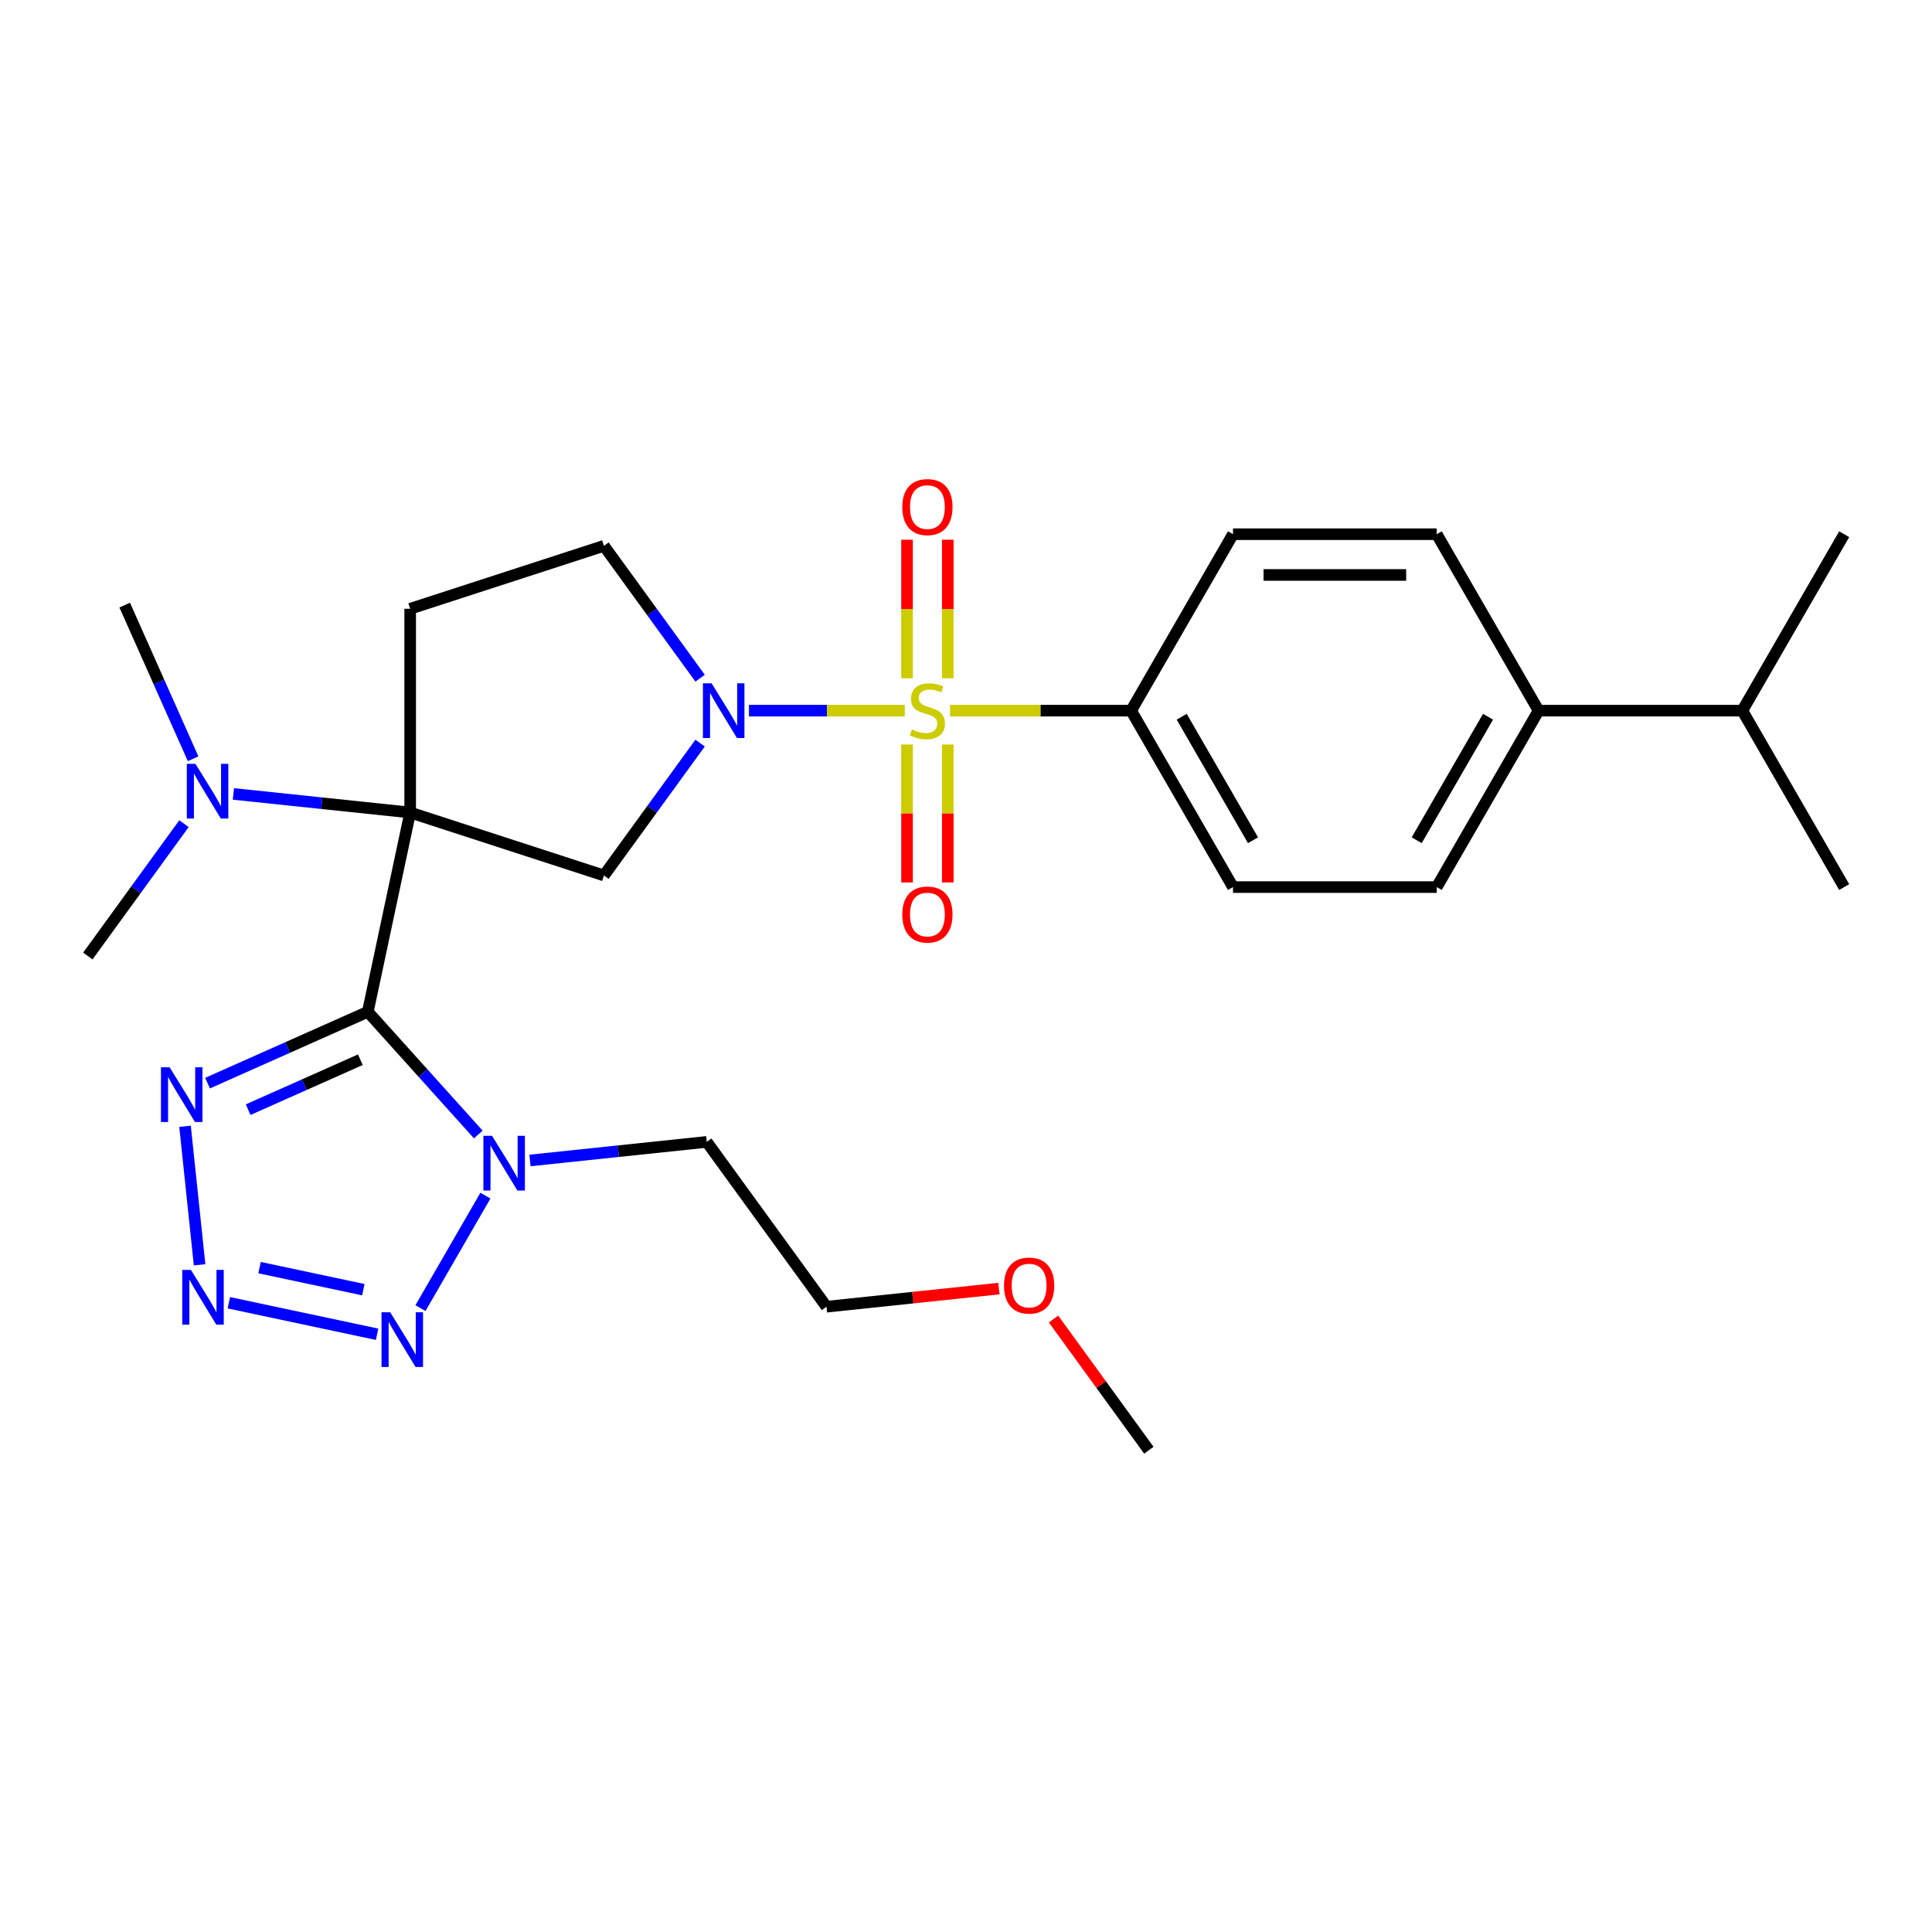 <?xml version='1.0' encoding='iso-8859-1'?>
<svg version='1.1' baseProfile='full'
              xmlns='http://www.w3.org/2000/svg'
                      xmlns:rdkit='http://www.rdkit.org/xml'
                      xmlns:xlink='http://www.w3.org/1999/xlink'
                  xml:space='preserve'
width='1000px' height='1000px' viewBox='0 0 1000 1000'>
<!-- END OF HEADER -->
<rect style='opacity:1.0;fill:#FFFFFF;stroke:none' width='1000' height='1000' x='0' y='0'> </rect>
<path class='bond-0' d='M 212.307,420.554 L 190.383,523.699' style='fill:none;fill-rule:evenodd;stroke:#000000;stroke-width:6px;stroke-linecap:butt;stroke-linejoin:miter;stroke-opacity:1' />
<path class='bond-6' d='M 212.307,420.554 L 312.595,453.14' style='fill:none;fill-rule:evenodd;stroke:#000000;stroke-width:6px;stroke-linecap:butt;stroke-linejoin:miter;stroke-opacity:1' />
<path class='bond-8' d='M 212.307,420.554 L 212.307,315.105' style='fill:none;fill-rule:evenodd;stroke:#000000;stroke-width:6px;stroke-linecap:butt;stroke-linejoin:miter;stroke-opacity:1' />
<path class='bond-10' d='M 212.307,420.554 L 166.56,415.746' style='fill:none;fill-rule:evenodd;stroke:#000000;stroke-width:6px;stroke-linecap:butt;stroke-linejoin:miter;stroke-opacity:1' />
<path class='bond-10' d='M 166.56,415.746 L 120.812,410.937' style='fill:none;fill-rule:evenodd;stroke:#0000FF;stroke-width:6px;stroke-linecap:butt;stroke-linejoin:miter;stroke-opacity:1' />
<path class='bond-3' d='M 190.383,523.699 L 218.975,555.453' style='fill:none;fill-rule:evenodd;stroke:#000000;stroke-width:6px;stroke-linecap:butt;stroke-linejoin:miter;stroke-opacity:1' />
<path class='bond-3' d='M 218.975,555.453 L 247.566,587.207' style='fill:none;fill-rule:evenodd;stroke:#0000FF;stroke-width:6px;stroke-linecap:butt;stroke-linejoin:miter;stroke-opacity:1' />
<path class='bond-5' d='M 190.383,523.699 L 148.905,542.166' style='fill:none;fill-rule:evenodd;stroke:#000000;stroke-width:6px;stroke-linecap:butt;stroke-linejoin:miter;stroke-opacity:1' />
<path class='bond-5' d='M 148.905,542.166 L 107.427,560.633' style='fill:none;fill-rule:evenodd;stroke:#0000FF;stroke-width:6px;stroke-linecap:butt;stroke-linejoin:miter;stroke-opacity:1' />
<path class='bond-5' d='M 186.518,548.505 L 157.483,561.432' style='fill:none;fill-rule:evenodd;stroke:#000000;stroke-width:6px;stroke-linecap:butt;stroke-linejoin:miter;stroke-opacity:1' />
<path class='bond-5' d='M 157.483,561.432 L 128.448,574.359' style='fill:none;fill-rule:evenodd;stroke:#0000FF;stroke-width:6px;stroke-linecap:butt;stroke-linejoin:miter;stroke-opacity:1' />
<path class='bond-1' d='M 468.309,367.83 L 427.984,367.83' style='fill:none;fill-rule:evenodd;stroke:#CCCC00;stroke-width:6px;stroke-linecap:butt;stroke-linejoin:miter;stroke-opacity:1' />
<path class='bond-1' d='M 427.984,367.83 L 387.66,367.83' style='fill:none;fill-rule:evenodd;stroke:#0000FF;stroke-width:6px;stroke-linecap:butt;stroke-linejoin:miter;stroke-opacity:1' />
<path class='bond-9' d='M 491.742,367.83 L 538.608,367.83' style='fill:none;fill-rule:evenodd;stroke:#CCCC00;stroke-width:6px;stroke-linecap:butt;stroke-linejoin:miter;stroke-opacity:1' />
<path class='bond-9' d='M 538.608,367.83 L 585.474,367.83' style='fill:none;fill-rule:evenodd;stroke:#000000;stroke-width:6px;stroke-linecap:butt;stroke-linejoin:miter;stroke-opacity:1' />
<path class='bond-11' d='M 490.57,351.073 L 490.57,315.216' style='fill:none;fill-rule:evenodd;stroke:#CCCC00;stroke-width:6px;stroke-linecap:butt;stroke-linejoin:miter;stroke-opacity:1' />
<path class='bond-11' d='M 490.57,315.216 L 490.57,279.358' style='fill:none;fill-rule:evenodd;stroke:#FF0000;stroke-width:6px;stroke-linecap:butt;stroke-linejoin:miter;stroke-opacity:1' />
<path class='bond-11' d='M 469.48,351.073 L 469.48,315.216' style='fill:none;fill-rule:evenodd;stroke:#CCCC00;stroke-width:6px;stroke-linecap:butt;stroke-linejoin:miter;stroke-opacity:1' />
<path class='bond-11' d='M 469.48,315.216 L 469.48,279.358' style='fill:none;fill-rule:evenodd;stroke:#FF0000;stroke-width:6px;stroke-linecap:butt;stroke-linejoin:miter;stroke-opacity:1' />
<path class='bond-12' d='M 469.48,385.346 L 469.48,421.053' style='fill:none;fill-rule:evenodd;stroke:#CCCC00;stroke-width:6px;stroke-linecap:butt;stroke-linejoin:miter;stroke-opacity:1' />
<path class='bond-12' d='M 469.48,421.053 L 469.48,456.76' style='fill:none;fill-rule:evenodd;stroke:#FF0000;stroke-width:6px;stroke-linecap:butt;stroke-linejoin:miter;stroke-opacity:1' />
<path class='bond-12' d='M 490.57,385.346 L 490.57,421.053' style='fill:none;fill-rule:evenodd;stroke:#CCCC00;stroke-width:6px;stroke-linecap:butt;stroke-linejoin:miter;stroke-opacity:1' />
<path class='bond-12' d='M 490.57,421.053 L 490.57,456.76' style='fill:none;fill-rule:evenodd;stroke:#FF0000;stroke-width:6px;stroke-linecap:butt;stroke-linejoin:miter;stroke-opacity:1' />
<path class='bond-2' d='M 362.373,384.626 L 337.484,418.883' style='fill:none;fill-rule:evenodd;stroke:#0000FF;stroke-width:6px;stroke-linecap:butt;stroke-linejoin:miter;stroke-opacity:1' />
<path class='bond-2' d='M 337.484,418.883 L 312.595,453.14' style='fill:none;fill-rule:evenodd;stroke:#000000;stroke-width:6px;stroke-linecap:butt;stroke-linejoin:miter;stroke-opacity:1' />
<path class='bond-28' d='M 362.373,351.033 L 337.484,316.776' style='fill:none;fill-rule:evenodd;stroke:#0000FF;stroke-width:6px;stroke-linecap:butt;stroke-linejoin:miter;stroke-opacity:1' />
<path class='bond-28' d='M 337.484,316.776 L 312.595,282.52' style='fill:none;fill-rule:evenodd;stroke:#000000;stroke-width:6px;stroke-linecap:butt;stroke-linejoin:miter;stroke-opacity:1' />
<path class='bond-7' d='M 251.245,618.859 L 217.635,677.073' style='fill:none;fill-rule:evenodd;stroke:#0000FF;stroke-width:6px;stroke-linecap:butt;stroke-linejoin:miter;stroke-opacity:1' />
<path class='bond-15' d='M 274.318,600.657 L 320.066,595.848' style='fill:none;fill-rule:evenodd;stroke:#0000FF;stroke-width:6px;stroke-linecap:butt;stroke-linejoin:miter;stroke-opacity:1' />
<path class='bond-15' d='M 320.066,595.848 L 365.813,591.04' style='fill:none;fill-rule:evenodd;stroke:#000000;stroke-width:6px;stroke-linecap:butt;stroke-linejoin:miter;stroke-opacity:1' />
<path class='bond-4' d='M 103.308,654.664 L 95.772,582.963' style='fill:none;fill-rule:evenodd;stroke:#0000FF;stroke-width:6px;stroke-linecap:butt;stroke-linejoin:miter;stroke-opacity:1' />
<path class='bond-29' d='M 118.449,674.303 L 195.183,690.613' style='fill:none;fill-rule:evenodd;stroke:#0000FF;stroke-width:6px;stroke-linecap:butt;stroke-linejoin:miter;stroke-opacity:1' />
<path class='bond-29' d='M 134.344,656.121 L 188.058,667.538' style='fill:none;fill-rule:evenodd;stroke:#0000FF;stroke-width:6px;stroke-linecap:butt;stroke-linejoin:miter;stroke-opacity:1' />
<path class='bond-13' d='M 212.307,315.105 L 312.595,282.52' style='fill:none;fill-rule:evenodd;stroke:#000000;stroke-width:6px;stroke-linecap:butt;stroke-linejoin:miter;stroke-opacity:1' />
<path class='bond-16' d='M 585.474,367.83 L 638.199,276.508' style='fill:none;fill-rule:evenodd;stroke:#000000;stroke-width:6px;stroke-linecap:butt;stroke-linejoin:miter;stroke-opacity:1' />
<path class='bond-17' d='M 585.474,367.83 L 638.199,459.151' style='fill:none;fill-rule:evenodd;stroke:#000000;stroke-width:6px;stroke-linecap:butt;stroke-linejoin:miter;stroke-opacity:1' />
<path class='bond-17' d='M 611.647,370.983 L 648.554,434.908' style='fill:none;fill-rule:evenodd;stroke:#000000;stroke-width:6px;stroke-linecap:butt;stroke-linejoin:miter;stroke-opacity:1' />
<path class='bond-22' d='M 99.958,392.735 L 82.252,352.967' style='fill:none;fill-rule:evenodd;stroke:#0000FF;stroke-width:6px;stroke-linecap:butt;stroke-linejoin:miter;stroke-opacity:1' />
<path class='bond-22' d='M 82.252,352.967 L 64.546,313.199' style='fill:none;fill-rule:evenodd;stroke:#000000;stroke-width:6px;stroke-linecap:butt;stroke-linejoin:miter;stroke-opacity:1' />
<path class='bond-23' d='M 95.233,426.328 L 70.344,460.585' style='fill:none;fill-rule:evenodd;stroke:#0000FF;stroke-width:6px;stroke-linecap:butt;stroke-linejoin:miter;stroke-opacity:1' />
<path class='bond-23' d='M 70.344,460.585 L 45.455,494.842' style='fill:none;fill-rule:evenodd;stroke:#000000;stroke-width:6px;stroke-linecap:butt;stroke-linejoin:miter;stroke-opacity:1' />
<path class='bond-14' d='M 796.372,367.83 L 743.648,459.151' style='fill:none;fill-rule:evenodd;stroke:#000000;stroke-width:6px;stroke-linecap:butt;stroke-linejoin:miter;stroke-opacity:1' />
<path class='bond-14' d='M 770.199,370.983 L 733.292,434.908' style='fill:none;fill-rule:evenodd;stroke:#000000;stroke-width:6px;stroke-linecap:butt;stroke-linejoin:miter;stroke-opacity:1' />
<path class='bond-20' d='M 796.372,367.83 L 901.821,367.83' style='fill:none;fill-rule:evenodd;stroke:#000000;stroke-width:6px;stroke-linecap:butt;stroke-linejoin:miter;stroke-opacity:1' />
<path class='bond-30' d='M 796.372,367.83 L 743.648,276.508' style='fill:none;fill-rule:evenodd;stroke:#000000;stroke-width:6px;stroke-linecap:butt;stroke-linejoin:miter;stroke-opacity:1' />
<path class='bond-24' d='M 365.813,591.04 L 427.795,676.35' style='fill:none;fill-rule:evenodd;stroke:#000000;stroke-width:6px;stroke-linecap:butt;stroke-linejoin:miter;stroke-opacity:1' />
<path class='bond-18' d='M 638.199,276.508 L 743.648,276.508' style='fill:none;fill-rule:evenodd;stroke:#000000;stroke-width:6px;stroke-linecap:butt;stroke-linejoin:miter;stroke-opacity:1' />
<path class='bond-18' d='M 654.016,297.598 L 727.83,297.598' style='fill:none;fill-rule:evenodd;stroke:#000000;stroke-width:6px;stroke-linecap:butt;stroke-linejoin:miter;stroke-opacity:1' />
<path class='bond-19' d='M 638.199,459.151 L 743.648,459.151' style='fill:none;fill-rule:evenodd;stroke:#000000;stroke-width:6px;stroke-linecap:butt;stroke-linejoin:miter;stroke-opacity:1' />
<path class='bond-25' d='M 901.821,367.83 L 954.545,459.151' style='fill:none;fill-rule:evenodd;stroke:#000000;stroke-width:6px;stroke-linecap:butt;stroke-linejoin:miter;stroke-opacity:1' />
<path class='bond-26' d='M 901.821,367.83 L 954.545,276.508' style='fill:none;fill-rule:evenodd;stroke:#000000;stroke-width:6px;stroke-linecap:butt;stroke-linejoin:miter;stroke-opacity:1' />
<path class='bond-21' d='M 517.03,666.971 L 472.412,671.661' style='fill:none;fill-rule:evenodd;stroke:#FF0000;stroke-width:6px;stroke-linecap:butt;stroke-linejoin:miter;stroke-opacity:1' />
<path class='bond-21' d='M 472.412,671.661 L 427.795,676.35' style='fill:none;fill-rule:evenodd;stroke:#000000;stroke-width:6px;stroke-linecap:butt;stroke-linejoin:miter;stroke-opacity:1' />
<path class='bond-27' d='M 545.305,682.724 L 569.976,716.681' style='fill:none;fill-rule:evenodd;stroke:#FF0000;stroke-width:6px;stroke-linecap:butt;stroke-linejoin:miter;stroke-opacity:1' />
<path class='bond-27' d='M 569.976,716.681 L 594.647,750.638' style='fill:none;fill-rule:evenodd;stroke:#000000;stroke-width:6px;stroke-linecap:butt;stroke-linejoin:miter;stroke-opacity:1' />
<path  class='atom-2' d='M 472.025 377.55
Q 472.345 377.67, 473.665 378.23
Q 474.985 378.79, 476.425 379.15
Q 477.905 379.47, 479.345 379.47
Q 482.025 379.47, 483.585 378.19
Q 485.145 376.87, 485.145 374.59
Q 485.145 373.03, 484.345 372.07
Q 483.585 371.11, 482.385 370.59
Q 481.185 370.07, 479.185 369.47
Q 476.665 368.71, 475.145 367.99
Q 473.665 367.27, 472.585 365.75
Q 471.545 364.23, 471.545 361.67
Q 471.545 358.11, 473.945 355.91
Q 476.385 353.71, 481.185 353.71
Q 484.465 353.71, 488.185 355.27
L 487.265 358.35
Q 483.865 356.95, 481.305 356.95
Q 478.545 356.95, 477.025 358.11
Q 475.505 359.23, 475.545 361.19
Q 475.545 362.71, 476.305 363.63
Q 477.105 364.55, 478.225 365.07
Q 479.385 365.59, 481.305 366.19
Q 483.865 366.99, 485.385 367.79
Q 486.905 368.59, 487.985 370.23
Q 489.105 371.83, 489.105 374.59
Q 489.105 378.51, 486.465 380.63
Q 483.865 382.71, 479.505 382.71
Q 476.985 382.71, 475.065 382.15
Q 473.185 381.63, 470.945 380.71
L 472.025 377.55
' fill='#CCCC00'/>
<path  class='atom-3' d='M 368.316 353.67
L 377.596 368.67
Q 378.516 370.15, 379.996 372.83
Q 381.476 375.51, 381.556 375.67
L 381.556 353.67
L 385.316 353.67
L 385.316 381.99
L 381.436 381.99
L 371.476 365.59
Q 370.316 363.67, 369.076 361.47
Q 367.876 359.27, 367.516 358.59
L 367.516 381.99
L 363.836 381.99
L 363.836 353.67
L 368.316 353.67
' fill='#0000FF'/>
<path  class='atom-4' d='M 254.682 587.902
L 263.962 602.902
Q 264.882 604.382, 266.362 607.062
Q 267.842 609.742, 267.922 609.902
L 267.922 587.902
L 271.682 587.902
L 271.682 616.222
L 267.802 616.222
L 257.842 599.822
Q 256.682 597.902, 255.442 595.702
Q 254.242 593.502, 253.882 592.822
L 253.882 616.222
L 250.202 616.222
L 250.202 587.902
L 254.682 587.902
' fill='#0000FF'/>
<path  class='atom-5' d='M 98.813 657.3
L 108.093 672.3
Q 109.013 673.78, 110.493 676.46
Q 111.973 679.14, 112.053 679.3
L 112.053 657.3
L 115.813 657.3
L 115.813 685.62
L 111.933 685.62
L 101.973 669.22
Q 100.813 667.3, 99.573 665.1
Q 98.373 662.9, 98.013 662.22
L 98.013 685.62
L 94.333 685.62
L 94.333 657.3
L 98.813 657.3
' fill='#0000FF'/>
<path  class='atom-6' d='M 87.791 552.429
L 97.071 567.429
Q 97.991 568.909, 99.471 571.589
Q 100.951 574.269, 101.031 574.429
L 101.031 552.429
L 104.791 552.429
L 104.791 580.749
L 100.911 580.749
L 90.951 564.349
Q 89.791 562.429, 88.551 560.229
Q 87.351 558.029, 86.991 557.349
L 86.991 580.749
L 83.311 580.749
L 83.311 552.429
L 87.791 552.429
' fill='#0000FF'/>
<path  class='atom-8' d='M 201.958 679.224
L 211.238 694.224
Q 212.158 695.704, 213.638 698.384
Q 215.118 701.064, 215.198 701.224
L 215.198 679.224
L 218.958 679.224
L 218.958 707.544
L 215.078 707.544
L 205.118 691.144
Q 203.958 689.224, 202.718 687.024
Q 201.518 684.824, 201.158 684.144
L 201.158 707.544
L 197.478 707.544
L 197.478 679.224
L 201.958 679.224
' fill='#0000FF'/>
<path  class='atom-11' d='M 101.176 395.372
L 110.456 410.372
Q 111.376 411.852, 112.856 414.532
Q 114.336 417.212, 114.416 417.372
L 114.416 395.372
L 118.176 395.372
L 118.176 423.692
L 114.296 423.692
L 104.336 407.292
Q 103.176 405.372, 101.936 403.172
Q 100.736 400.972, 100.376 400.292
L 100.376 423.692
L 96.696 423.692
L 96.696 395.372
L 101.176 395.372
' fill='#0000FF'/>
<path  class='atom-12' d='M 467.025 262.461
Q 467.025 255.661, 470.385 251.861
Q 473.745 248.061, 480.025 248.061
Q 486.305 248.061, 489.665 251.861
Q 493.025 255.661, 493.025 262.461
Q 493.025 269.341, 489.625 273.261
Q 486.225 277.141, 480.025 277.141
Q 473.785 277.141, 470.385 273.261
Q 467.025 269.381, 467.025 262.461
M 480.025 273.941
Q 484.345 273.941, 486.665 271.061
Q 489.025 268.141, 489.025 262.461
Q 489.025 256.901, 486.665 254.101
Q 484.345 251.261, 480.025 251.261
Q 475.705 251.261, 473.345 254.061
Q 471.025 256.861, 471.025 262.461
Q 471.025 268.181, 473.345 271.061
Q 475.705 273.941, 480.025 273.941
' fill='#FF0000'/>
<path  class='atom-13' d='M 467.025 473.358
Q 467.025 466.558, 470.385 462.758
Q 473.745 458.958, 480.025 458.958
Q 486.305 458.958, 489.665 462.758
Q 493.025 466.558, 493.025 473.358
Q 493.025 480.238, 489.625 484.158
Q 486.225 488.038, 480.025 488.038
Q 473.785 488.038, 470.385 484.158
Q 467.025 480.278, 467.025 473.358
M 480.025 484.838
Q 484.345 484.838, 486.665 481.958
Q 489.025 479.038, 489.025 473.358
Q 489.025 467.798, 486.665 464.998
Q 484.345 462.158, 480.025 462.158
Q 475.705 462.158, 473.345 464.958
Q 471.025 467.758, 471.025 473.358
Q 471.025 479.078, 473.345 481.958
Q 475.705 484.838, 480.025 484.838
' fill='#FF0000'/>
<path  class='atom-22' d='M 519.666 665.408
Q 519.666 658.608, 523.026 654.808
Q 526.386 651.008, 532.666 651.008
Q 538.946 651.008, 542.306 654.808
Q 545.666 658.608, 545.666 665.408
Q 545.666 672.288, 542.266 676.208
Q 538.866 680.088, 532.666 680.088
Q 526.426 680.088, 523.026 676.208
Q 519.666 672.328, 519.666 665.408
M 532.666 676.888
Q 536.986 676.888, 539.306 674.008
Q 541.666 671.088, 541.666 665.408
Q 541.666 659.848, 539.306 657.048
Q 536.986 654.208, 532.666 654.208
Q 528.346 654.208, 525.986 657.008
Q 523.666 659.808, 523.666 665.408
Q 523.666 671.128, 525.986 674.008
Q 528.346 676.888, 532.666 676.888
' fill='#FF0000'/>
</svg>
